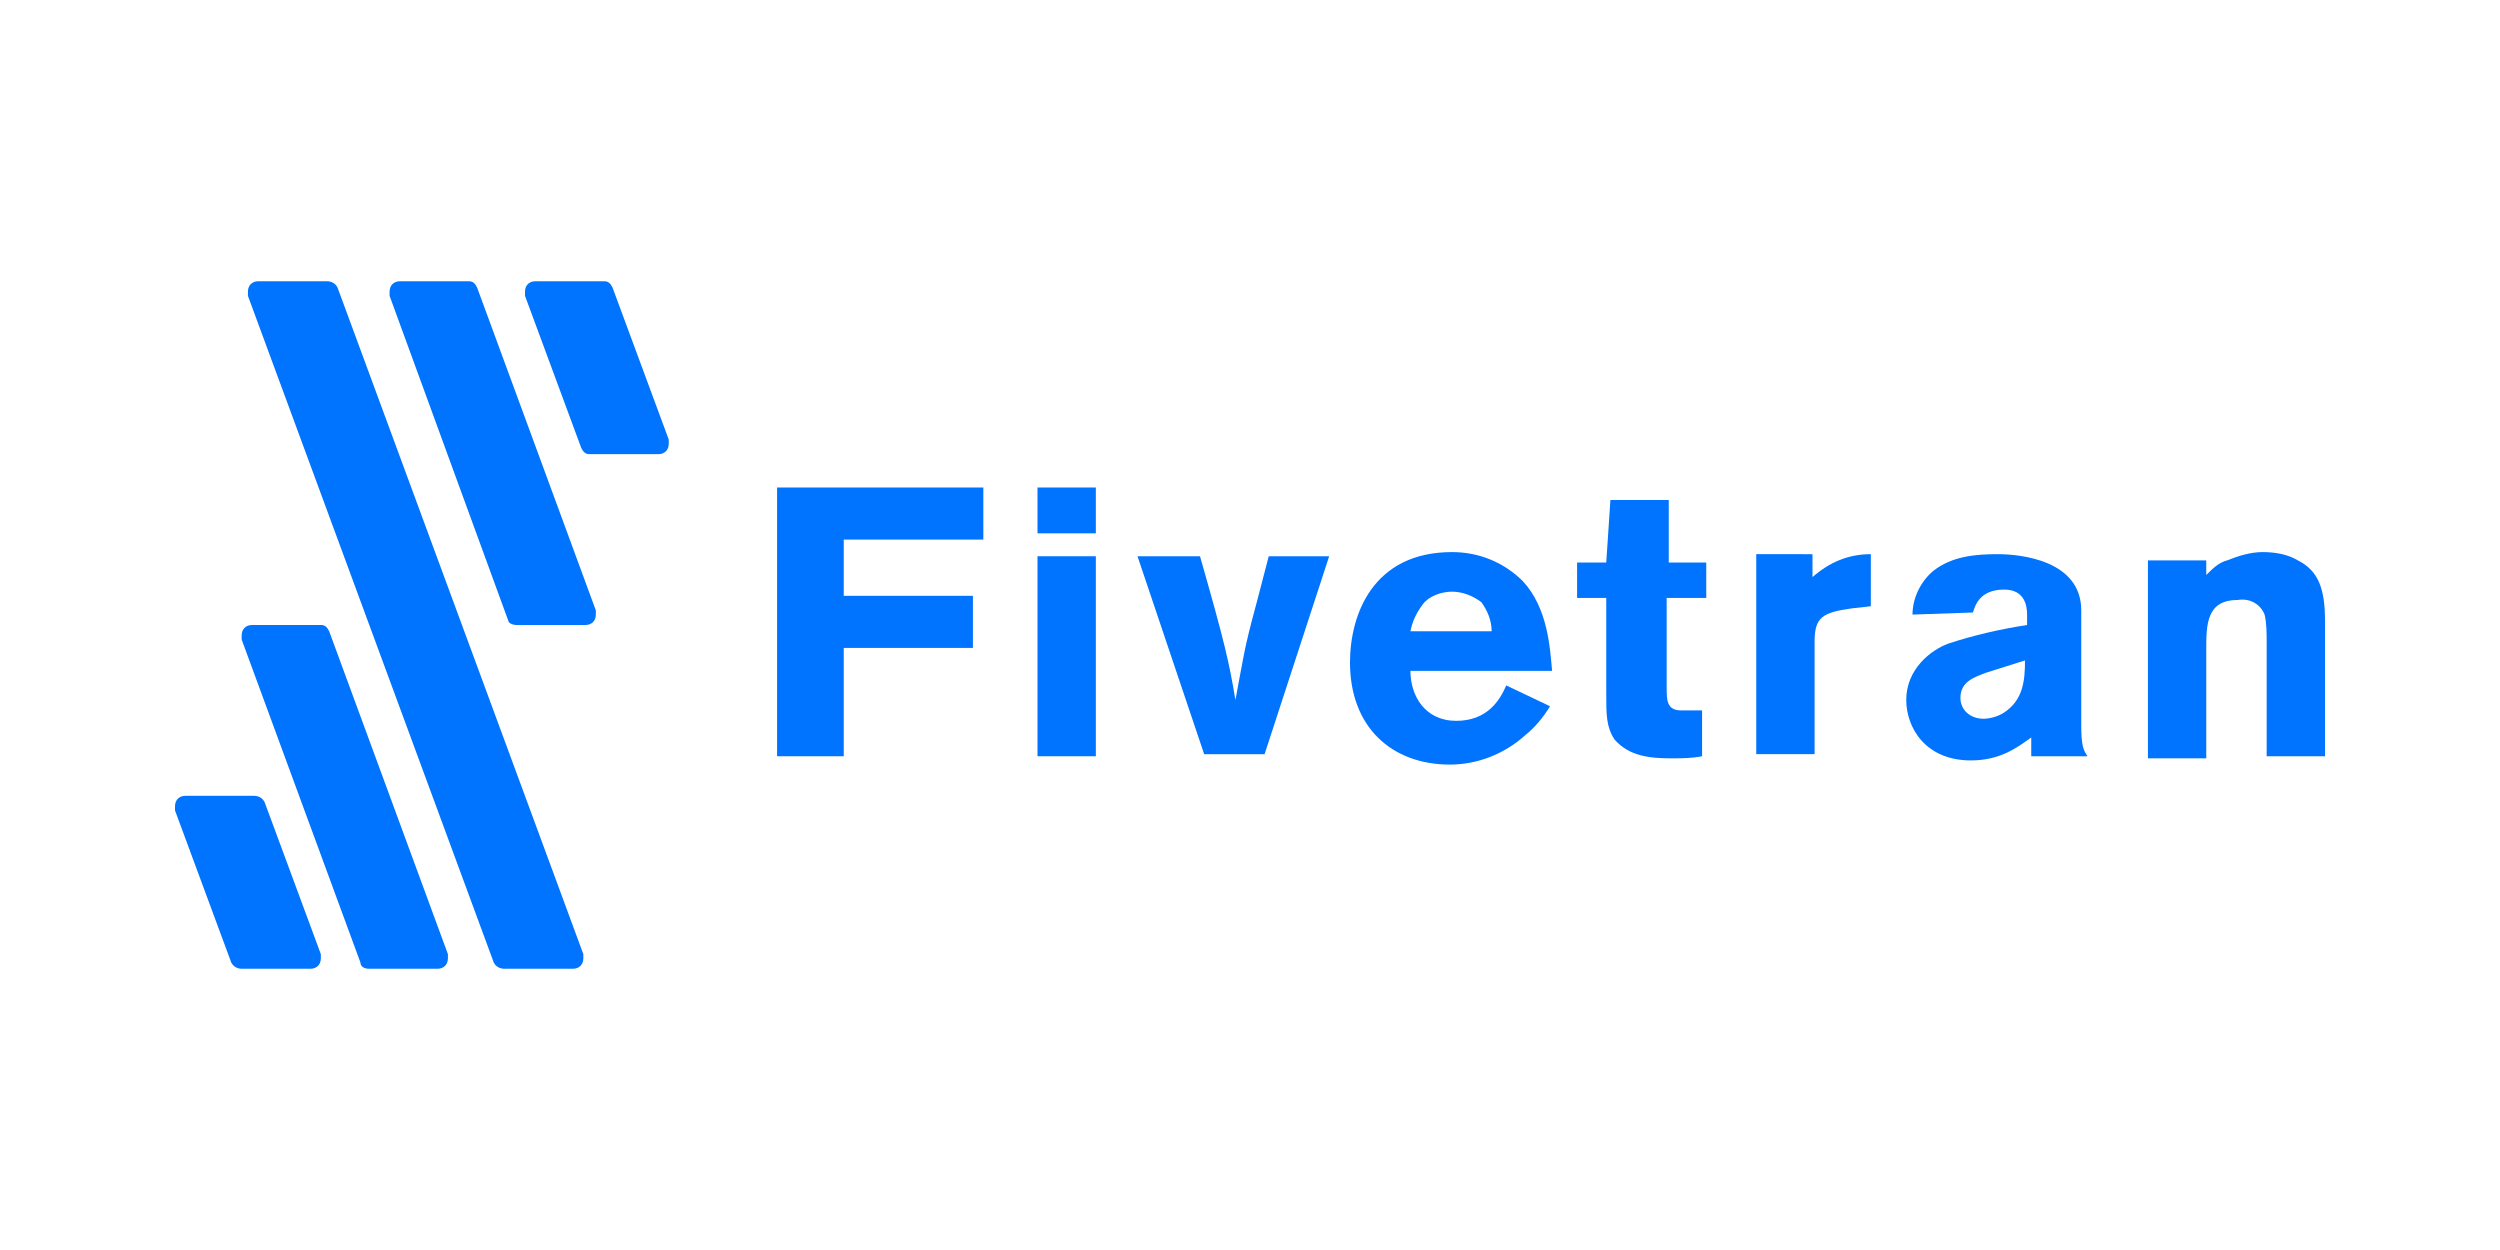 <?xml version="1.0" encoding="utf-8"?>
<!-- Generator: Adobe Illustrator 24.1.0, SVG Export Plug-In . SVG Version: 6.00 Build 0)  -->
<svg version="1.1" id="Layer_1" xmlns="http://www.w3.org/2000/svg" xmlns:xlink="http://www.w3.org/1999/xlink" x="0px" y="0px"
	 viewBox="0 0 120 60" width="80" height="40" style="enable-background:new 0 0 120 60;" xml:space="preserve">
<style type="text/css">
	.st0{fill:#0073FF;}
</style>
<g>
	<g>
		<path class="st0" d="M47.2,23.4v2.5h-6.7v2.7h6.2v2.5h-6.2v5.2h-3.2V23.4H47.2z"/>
		<path class="st0" d="M49.8,23.4h2.8v2.2h-2.8V23.4z M49.8,26.7h2.8v9.6h-2.8V26.7z"/>
		<path class="st0" d="M54.6,26.7h3c1.2,4.2,1.4,5.1,1.7,6.9c0.4-2.1,0.4-2.4,1-4.6l0.6-2.3h2.9l-3.1,9.5h-2.9L54.6,26.7z"/>
		<path class="st0" d="M74.4,33.9c-0.3,0.5-0.7,1-1.2,1.4c-1,0.9-2.3,1.4-3.6,1.4c-2.8,0-4.8-1.8-4.8-4.9c0-2.3,1.1-5.3,4.9-5.3
			c1.3,0,2.5,0.5,3.4,1.4c1.2,1.3,1.3,3.2,1.4,4.3h-6.8c0,1.2,0.7,2.4,2.2,2.4s2.1-1,2.4-1.7L74.4,33.9z M71.6,30.3
			c0-0.5-0.2-1-0.5-1.4c-0.4-0.3-0.9-0.5-1.4-0.5c-0.5,0-1.1,0.2-1.4,0.6c-0.3,0.4-0.5,0.8-0.6,1.3H71.6z"/>
		<path class="st0" d="M77.3,24h2.8v3h1.8v1.7H80V33c0,0.6,0,1.1,0.7,1.1l1,0v2.2c-0.5,0.1-1,0.1-1.5,0.1c-1,0-2-0.1-2.7-0.9
			c-0.4-0.6-0.4-1.2-0.4-2.2v-4.6h-1.4v-1.7h1.4L77.3,24z"/>
		<path class="st0" d="M87,27.7c0.8-0.7,1.7-1.1,2.8-1.1v2.5l-0.9,0.1c-1.4,0.2-1.8,0.4-1.8,1.6v5.4h-2.8v-9.6H87L87,27.7z"/>
		<path class="st0" d="M91.8,29.5c0-0.8,0.4-1.6,1-2.1c0.9-0.7,2-0.8,3.1-0.8c1.1,0,4,0.3,4,2.7v5.5c0,1,0.1,1.2,0.3,1.5h-2.7v-0.9
			c-0.7,0.5-1.5,1.1-2.9,1.1c-2.2,0-3.1-1.6-3.1-2.9c0-1.5,1.2-2.4,2-2.7c1.2-0.4,2.5-0.7,3.8-0.9v-0.5c0-0.4-0.1-1.2-1.1-1.2
			c-1.2,0-1.4,0.8-1.5,1.1L91.8,29.5z M95.3,32.3c-0.5,0.2-1.2,0.4-1.2,1.2c0,0.6,0.5,1,1.1,1c0.3,0,0.7-0.1,1-0.3
			c0.9-0.6,1-1.5,1-2.5L95.3,32.3z"/>
		<path class="st0" d="M105.9,27.6c0.3-0.3,0.6-0.6,1-0.7c0.5-0.2,1.1-0.4,1.7-0.4c0.6,0,1.2,0.1,1.7,0.4c1,0.5,1.3,1.4,1.3,2.9v6.5
			h-2.8v-5.4c0-0.5,0-1-0.1-1.4c-0.2-0.5-0.7-0.8-1.3-0.7c-1.5,0-1.5,1.2-1.5,2.4v5.2h-2.8v-9.5h2.8L105.9,27.6z"/>
	</g>
	<g>
		<path class="st0" d="M24.8,30h3.3c0.3,0,0.5-0.2,0.5-0.5c0-0.1,0-0.1,0-0.2l-5.7-15.5c-0.1-0.2-0.2-0.3-0.4-0.3h-3.3
			c-0.3,0-0.5,0.2-0.5,0.5c0,0.1,0,0.1,0,0.2l5.7,15.6C24.4,29.9,24.6,30,24.8,30z"/>
		<path class="st0" d="M24.2,46.5h3.3c0.3,0,0.5-0.2,0.5-0.5c0-0.1,0-0.1,0-0.2l-11.8-32c-0.1-0.2-0.3-0.3-0.5-0.3h-3.3
			c-0.3,0-0.5,0.2-0.5,0.5c0,0.1,0,0.1,0,0.2l11.8,32C23.8,46.4,24,46.5,24.2,46.5z"/>
		<path class="st0" d="M17.7,46.5H21c0.3,0,0.5-0.2,0.5-0.5c0-0.1,0-0.1,0-0.2l-5.7-15.5c-0.1-0.2-0.2-0.3-0.4-0.3h-3.3
			c-0.3,0-0.5,0.2-0.5,0.5c0,0.1,0,0.1,0,0.2l5.7,15.5C17.3,46.4,17.5,46.5,17.7,46.5z"/>
		<path class="st0" d="M25.2,14.2l2.7,7.3c0.1,0.2,0.2,0.3,0.4,0.3h3.3c0.3,0,0.5-0.2,0.5-0.5c0-0.1,0-0.1,0-0.2l-2.7-7.3
			c-0.1-0.2-0.2-0.3-0.4-0.3h-3.3c-0.3,0-0.5,0.2-0.5,0.5C25.2,14.1,25.2,14.1,25.2,14.2z"/>
		<path class="st0" d="M11.6,46.5h3.3c0.3,0,0.5-0.2,0.5-0.5c0-0.1,0-0.1,0-0.2l-2.7-7.3c-0.1-0.2-0.3-0.3-0.5-0.3H8.9
			c-0.3,0-0.5,0.2-0.5,0.5c0,0.1,0,0.1,0,0.2l2.7,7.3C11.2,46.4,11.4,46.5,11.6,46.5z"/>
	</g>
</g>
</svg>
